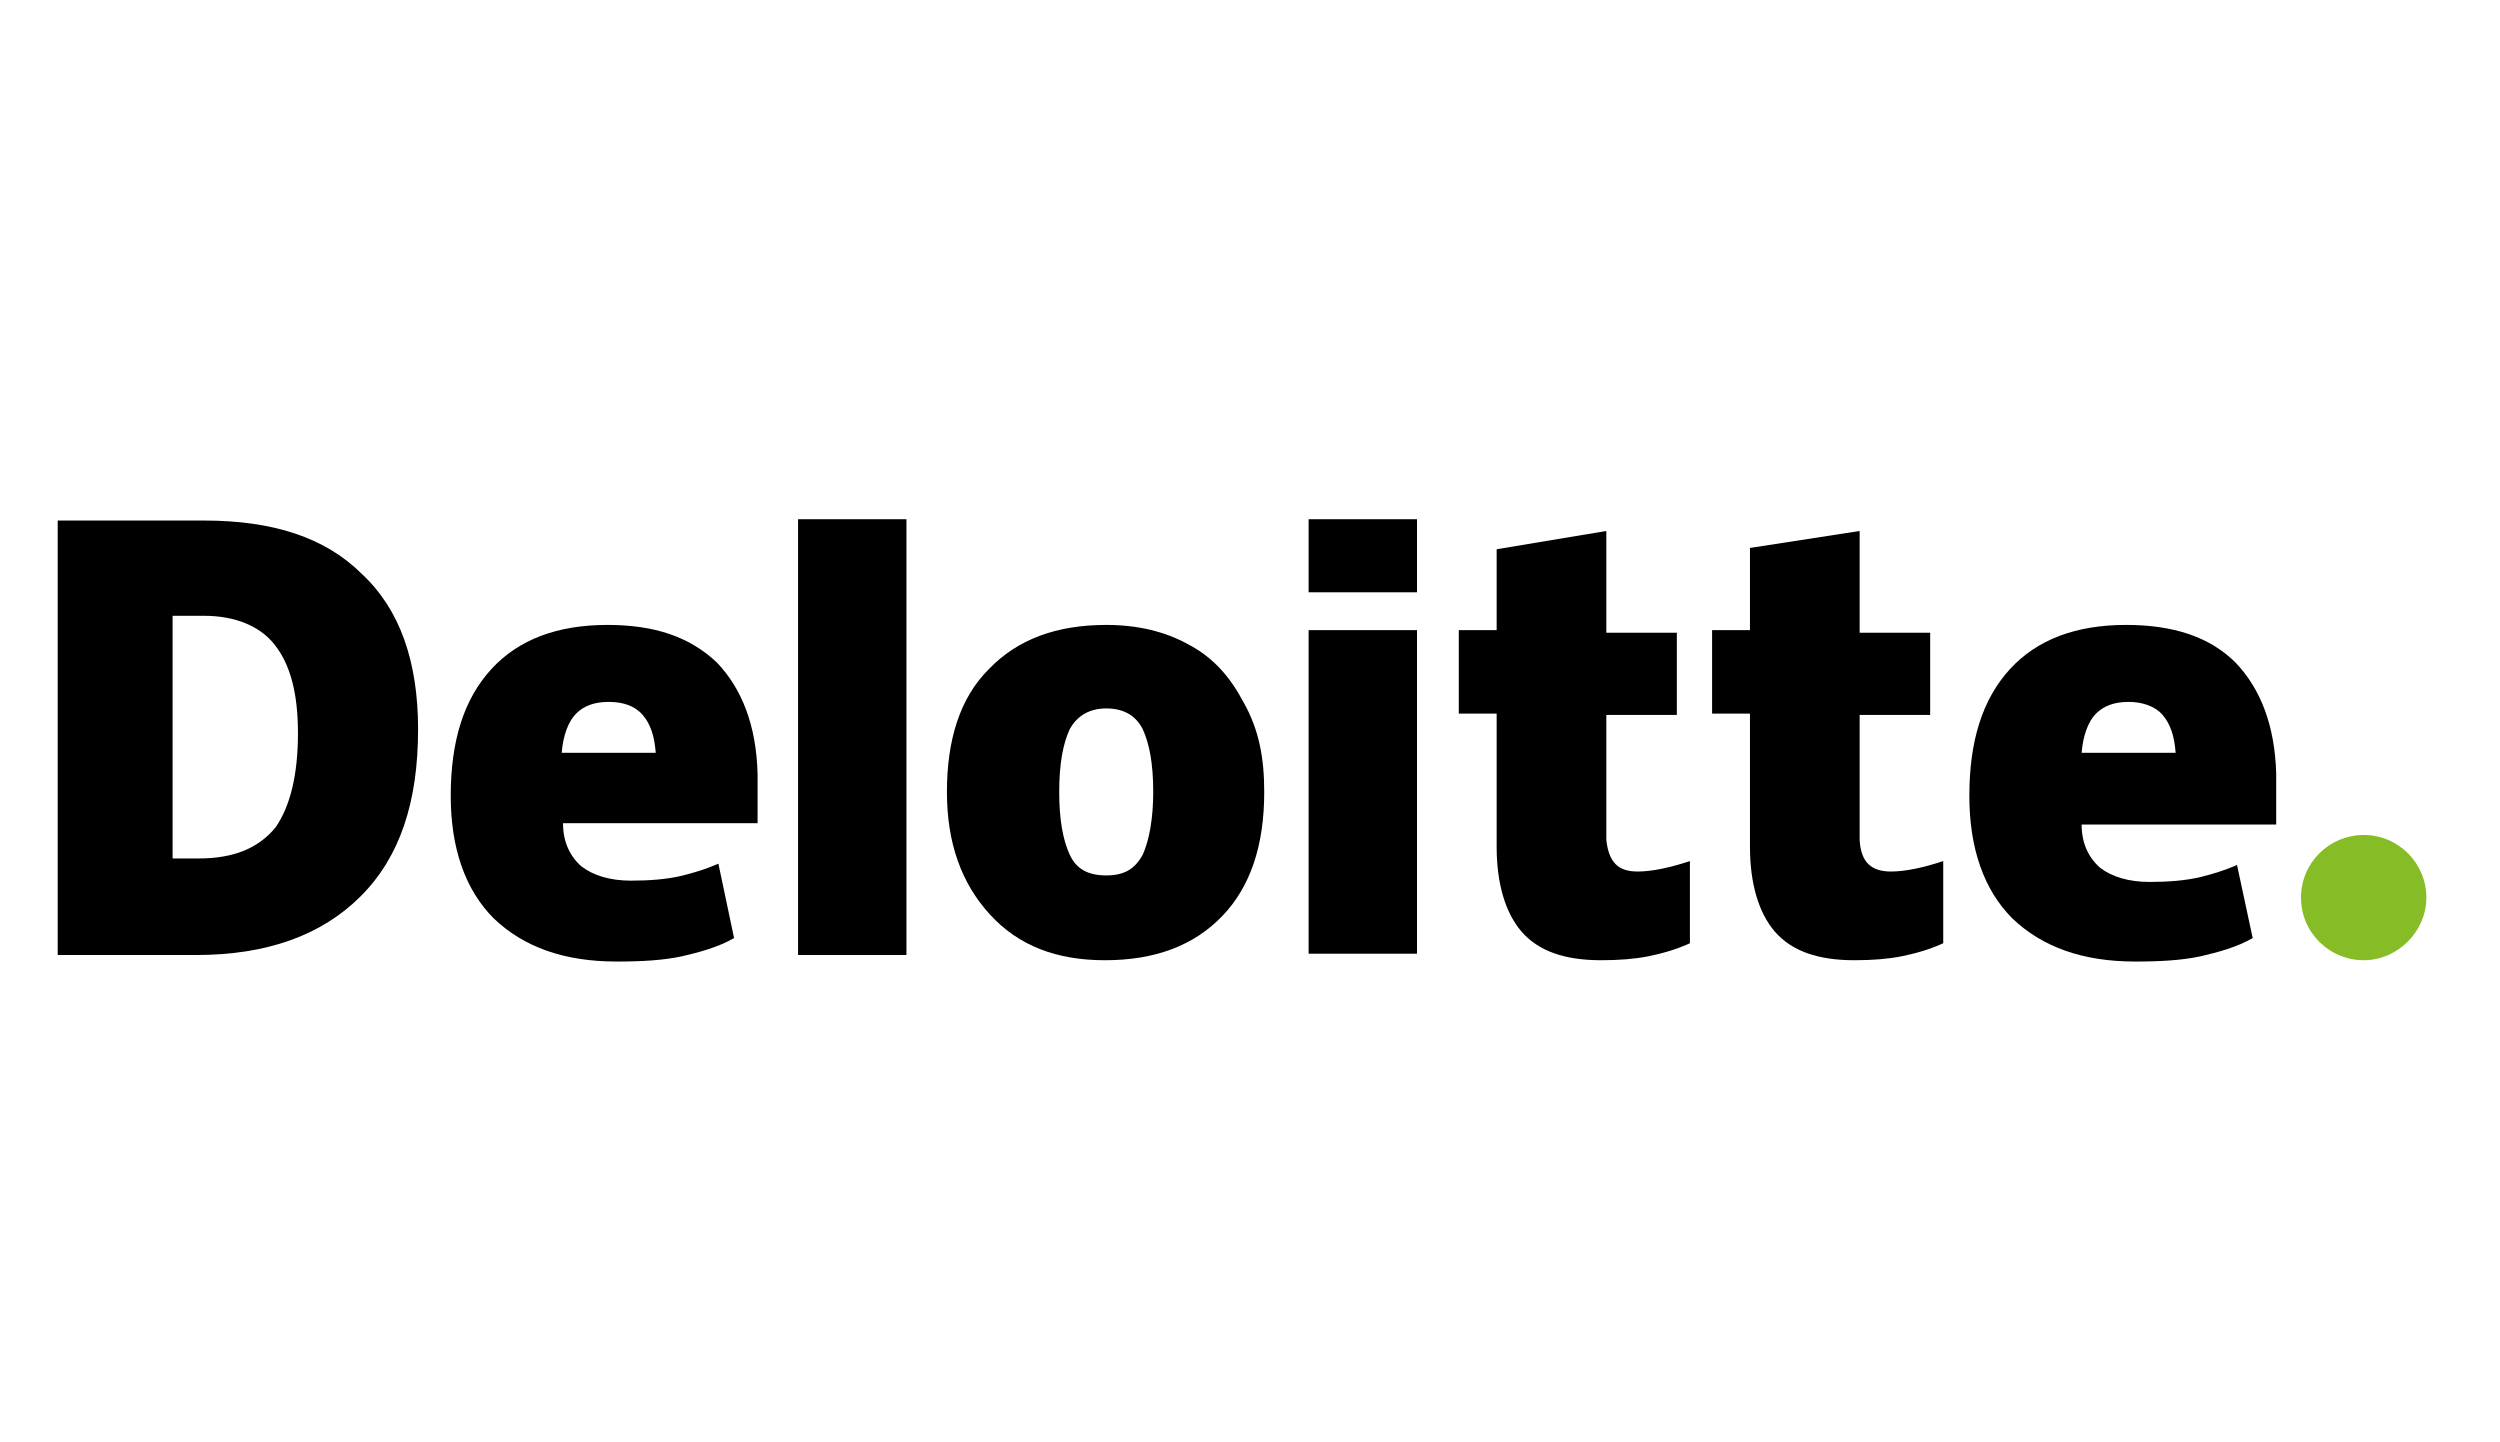 <svg width="130" height="75" viewBox="0 0 130 75" fill="none" xmlns="http://www.w3.org/2000/svg">
<path d="M119.652 46.676C119.652 44.844 121.146 43.419 122.911 43.419C124.745 43.419 126.171 44.912 126.171 46.676C126.171 48.44 124.677 49.932 122.911 49.932C121.146 49.932 119.652 48.508 119.652 46.676Z" fill="#86BC25"/>
<path d="M21.74 37.923C21.74 41.723 20.79 44.572 18.753 46.608C16.716 48.643 13.864 49.661 10.197 49.661H3V27.068H10.605C14.204 27.068 16.919 27.95 18.821 29.85C20.79 31.681 21.74 34.395 21.74 37.923ZM15.494 38.127C15.494 36.024 15.086 34.531 14.271 33.513C13.524 32.563 12.234 32.021 10.605 32.021H8.975V44.64H10.333C12.166 44.64 13.457 44.097 14.339 43.012C15.086 41.926 15.494 40.298 15.494 38.127Z" fill="black"/>
<path d="M47.135 27H41.499V49.661H47.135V27Z" fill="black"/>
<path d="M65.74 41.18C65.74 43.894 65.061 46.065 63.567 47.625C62.073 49.186 60.036 49.932 57.456 49.932C54.944 49.932 52.974 49.186 51.481 47.558C49.987 45.929 49.24 43.826 49.24 41.18C49.24 38.466 49.919 36.295 51.413 34.802C52.907 33.242 54.944 32.496 57.524 32.496C59.153 32.496 60.579 32.835 61.801 33.513C63.092 34.192 63.974 35.209 64.653 36.499C65.468 37.923 65.74 39.416 65.74 41.18ZM55.079 41.18C55.079 42.673 55.283 43.69 55.623 44.437C55.962 45.183 56.573 45.522 57.524 45.522C58.474 45.522 59.017 45.183 59.425 44.437C59.764 43.69 59.968 42.537 59.968 41.18C59.968 39.687 59.764 38.67 59.425 37.923C59.085 37.245 58.474 36.838 57.524 36.838C56.709 36.838 56.03 37.177 55.623 37.923C55.283 38.67 55.079 39.687 55.079 41.18Z" fill="black"/>
<path d="M73.684 32.767H68.048V49.593H73.684V32.767Z" fill="black"/>
<path d="M73.684 27H68.048V30.799H73.684V27Z" fill="black"/>
<path d="M85.159 45.319C85.906 45.319 86.856 45.115 87.875 44.776V49.05C87.128 49.389 86.381 49.593 85.702 49.729C85.023 49.864 84.208 49.932 83.258 49.932C81.357 49.932 79.999 49.457 79.116 48.44C78.301 47.49 77.826 45.997 77.826 44.029V37.109H75.857V32.767H77.826V28.561L83.529 27.611V32.903H87.196V37.177H83.529V43.69C83.665 44.844 84.141 45.319 85.159 45.319Z" fill="black"/>
<path d="M98.332 45.319C99.079 45.319 100.029 45.115 101.048 44.776V49.05C100.301 49.389 99.554 49.593 98.875 49.729C98.196 49.864 97.381 49.932 96.43 49.932C94.529 49.932 93.171 49.457 92.288 48.44C91.474 47.49 90.998 45.997 90.998 44.029V37.109H89.029V32.767H90.998V28.493L96.702 27.611V32.903H100.369V37.177H96.702V43.69C96.77 44.844 97.313 45.319 98.332 45.319Z" fill="black"/>
<path d="M116.257 34.463C114.899 33.106 112.998 32.496 110.554 32.496C107.973 32.496 105.936 33.242 104.51 34.802C103.085 36.363 102.406 38.534 102.406 41.383C102.406 44.097 103.152 46.269 104.646 47.761C106.208 49.254 108.313 50 111.029 50C112.387 50 113.473 49.932 114.424 49.729C115.307 49.525 116.325 49.254 117.14 48.779L116.325 44.979C115.714 45.251 115.035 45.454 114.492 45.59C113.677 45.794 112.726 45.861 111.776 45.861C110.689 45.861 109.807 45.59 109.196 45.115C108.584 44.572 108.245 43.826 108.245 42.876H118.362V40.23C118.294 37.72 117.547 35.82 116.257 34.463ZM108.245 39.145C108.313 38.263 108.584 37.516 108.992 37.109C109.399 36.702 109.942 36.499 110.689 36.499C111.368 36.499 112.047 36.702 112.455 37.177C112.862 37.652 113.066 38.263 113.134 39.145H108.245Z" fill="black"/>
<path d="M37.289 34.463C35.864 33.106 34.03 32.496 31.586 32.496C29.006 32.496 26.969 33.242 25.543 34.802C24.117 36.363 23.438 38.534 23.438 41.383C23.438 44.097 24.185 46.269 25.679 47.761C27.24 49.254 29.345 50 32.061 50C33.419 50 34.506 49.932 35.456 49.729C36.339 49.525 37.357 49.254 38.172 48.779L37.357 44.912C36.746 45.183 36.067 45.386 35.524 45.522C34.709 45.726 33.759 45.794 32.808 45.794C31.722 45.794 30.839 45.522 30.228 45.047C29.617 44.505 29.277 43.758 29.277 42.808H39.394V40.23C39.327 37.72 38.58 35.82 37.289 34.463ZM29.209 39.145C29.277 38.263 29.549 37.516 29.956 37.109C30.364 36.702 30.907 36.499 31.654 36.499C32.401 36.499 33.012 36.702 33.419 37.177C33.827 37.652 34.03 38.263 34.098 39.145H29.209Z" fill="black"/>
</svg>
